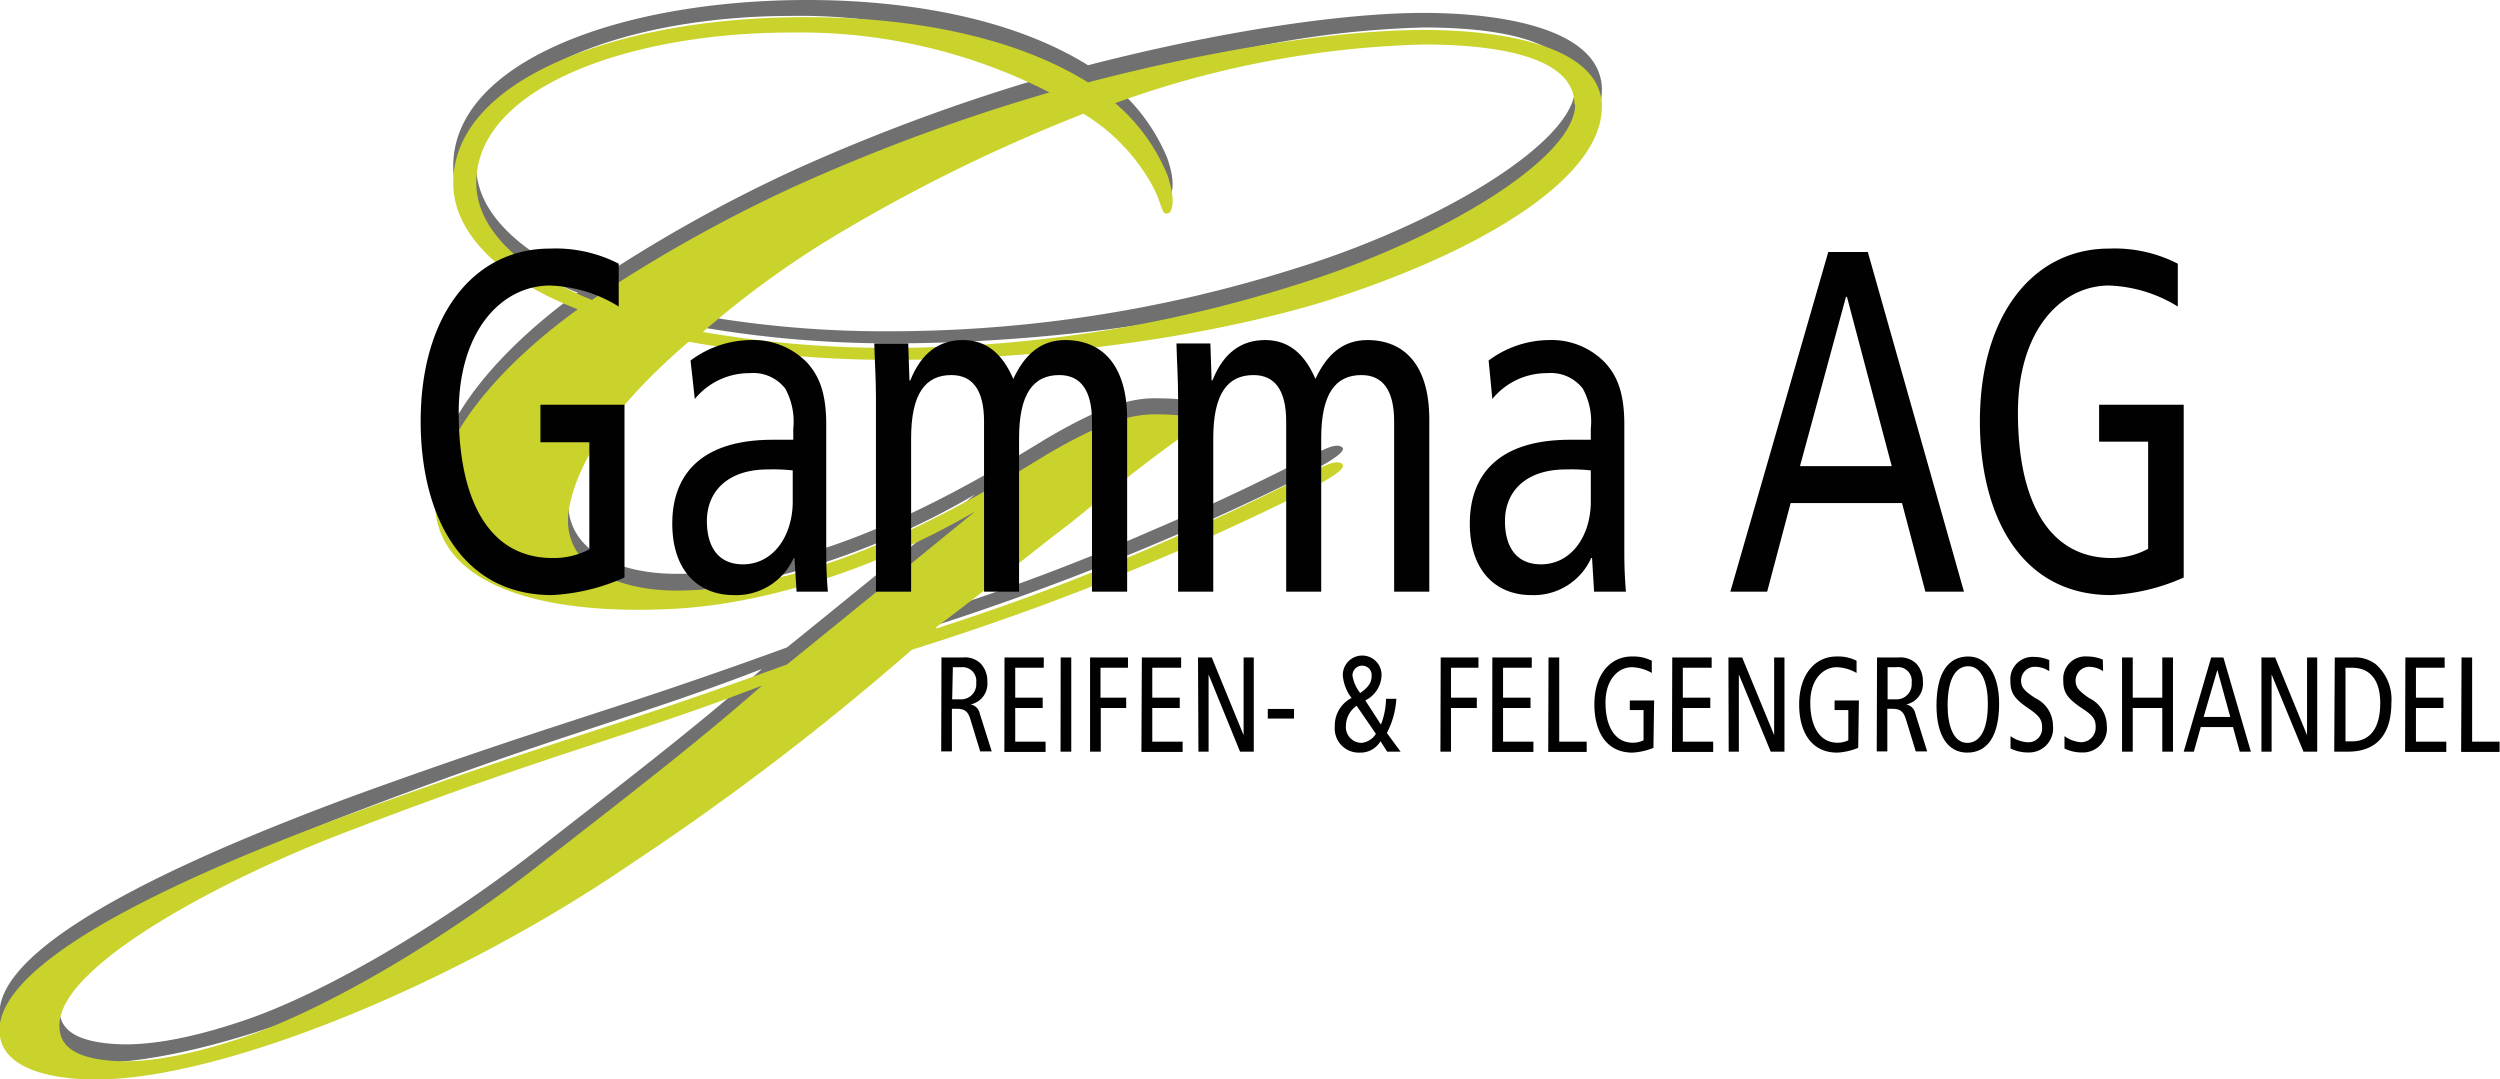 <svg xmlns="http://www.w3.org/2000/svg" viewBox="0 0 182.03 78.6"><defs><style>.cls-1{fill:#010101;}.cls-2{fill:#717070;}.cls-3{fill:#c9d32c;}</style></defs><title>Asset 5l</title><g id="Layer_2" data-name="Layer 2"><g id="Layer_1-2" data-name="Layer 1"><path class="cls-1" d="M68.55,47.87h1.58a1.63,1.63,0,0,1,1.3.47,1.88,1.88,0,0,1,.46,1.31,1.53,1.53,0,0,1-1.22,1.64v0a.83.83,0,0,1,.67.67l.87,2.75h-.84l-.71-2.32c-.17-.57-.39-.78-1-.78h-.35v3.1h-.78Zm.78,3.05h.6a1.1,1.1,0,0,0,1.15-1.21A1,1,0,0,0,70,48.58h-.62Z"/><path class="cls-1" d="M73.14,47.87H76v.75H73.92V50.8h2v.75h-2V54h2.21v.75h-3Z"/><path class="cls-1" d="M77.23,47.87H78v6.86h-.78Z"/><path class="cls-1" d="M79.37,47.87h2.76v.75h-2V50.8H82v.75H80.15v3.18h-.78Z"/><path class="cls-1" d="M83.14,47.87H86v.75h-2.1V50.8h2v.75h-2V54h2.21v.75h-3Z"/><path class="cls-1" d="M87.23,47.87h1l2.32,5.66h0V47.87h.74v6.86h-1L88,49.11h0v5.62h-.74Z"/><path class="cls-1" d="M92.31,51.62h1.91v.7H92.31Z"/><path class="cls-1" d="M101,54.73l-.48-.76A1.7,1.7,0,0,1,99,54.8a1.75,1.75,0,0,1-1.81-1.9,2.25,2.25,0,0,1,1.22-2.08,3.12,3.12,0,0,1-.63-1.56,1.41,1.41,0,1,1,2.81,0A2.13,2.13,0,0,1,99.41,51l1.14,1.76a5.47,5.47,0,0,0,.37-1.88h.75a6.08,6.08,0,0,1-.69,2.49l1,1.36Zm-2.22-3.34A1.79,1.79,0,0,0,98,52.83a1.15,1.15,0,0,0,1.13,1.26,1.37,1.37,0,0,0,1.05-.66Zm.42-2.92a.7.7,0,0,0-.72.74,2.73,2.73,0,0,0,.56,1.25c.61-.43.83-.77.83-1.24A.68.68,0,0,0,99.21,48.47Z"/><path class="cls-1" d="M104.9,47.87h2.75v.75h-2V50.8h1.88v.75h-1.88v3.18h-.77Z"/><path class="cls-1" d="M108.66,47.87h2.87v.75h-2.09V50.8h2v.75h-2V54h2.21v.75h-3Z"/><path class="cls-1" d="M112.75,47.87h.78V54h2v.75h-2.8Z"/><path class="cls-1" d="M120.39,54.45a4.6,4.6,0,0,1-1.52.35c-2,0-2.78-1.65-2.78-3.51,0-2.14,1.12-3.49,2.73-3.49a3,3,0,0,1,1.45.31V49a3.11,3.11,0,0,0-1.44-.42c-1,0-1.93.89-1.93,2.57s.64,2.93,2,2.93a1.78,1.78,0,0,0,.77-.18V51.7h-1V51h1.77Z"/><path class="cls-1" d="M121.76,47.87h2.87v.75h-2.1V50.8h2v.75h-2V54h2.21v.75h-3Z"/><path class="cls-1" d="M125.85,47.87h1l2.33,5.66h0V47.87h.75v6.86h-1l-2.32-5.62h0v5.62h-.74Z"/><path class="cls-1" d="M135.3,54.45a4.6,4.6,0,0,1-1.52.35c-2,0-2.78-1.65-2.78-3.51,0-2.14,1.12-3.49,2.73-3.49a3,3,0,0,1,1.45.31V49a3.11,3.11,0,0,0-1.44-.42c-1,0-1.93.89-1.93,2.57s.64,2.93,2,2.93a1.78,1.78,0,0,0,.77-.18V51.7h-1V51h1.77Z"/><path class="cls-1" d="M136.67,47.87h1.58a1.66,1.66,0,0,1,1.3.47,1.88,1.88,0,0,1,.46,1.31,1.53,1.53,0,0,1-1.22,1.64v0a.83.83,0,0,1,.67.67l.86,2.75h-.83l-.71-2.32c-.18-.57-.4-.78-1-.78h-.36v3.1h-.77Zm.77,3.05h.61a1.1,1.1,0,0,0,1.14-1.21,1,1,0,0,0-1.13-1.13h-.62Z"/><path class="cls-1" d="M143.31,47.8c1.37,0,2.25,1.31,2.25,3.43,0,2.37-.86,3.57-2.32,3.57S141,53.49,141,51.37C141,49,141.85,47.8,143.31,47.8Zm-.07,6.29c.81,0,1.5-.74,1.5-2.86,0-1.38-.39-2.72-1.43-2.72-.81,0-1.5.75-1.5,2.86C141.81,52.76,142.2,54.09,143.24,54.09Z"/><path class="cls-1" d="M149.21,48.87a1.89,1.89,0,0,0-1.05-.32,1,1,0,0,0-1,1c0,.44.16.72,1.05,1.29a2.23,2.23,0,0,1,1.27,2,1.75,1.75,0,0,1-1.8,1.95,2.92,2.92,0,0,1-1.29-.29v-.9a2.39,2.39,0,0,0,1.18.44A1,1,0,0,0,148.69,53c0-.53-.12-.83-.95-1.39-1.11-.75-1.36-1.17-1.36-2.06a1.62,1.62,0,0,1,1.71-1.72,2.86,2.86,0,0,1,1.12.23Z"/><path class="cls-1" d="M153.13,48.87a1.89,1.89,0,0,0-1-.32,1,1,0,0,0-1,1c0,.44.16.72,1,1.29a2.23,2.23,0,0,1,1.27,2,1.75,1.75,0,0,1-1.79,1.95,2.89,2.89,0,0,1-1.29-.29v-.9a2.32,2.32,0,0,0,1.17.44,1.06,1.06,0,0,0,1.1-1.08c0-.53-.12-.83-1-1.39-1.11-.75-1.36-1.17-1.36-2.06A1.62,1.62,0,0,1,152,47.8a2.8,2.8,0,0,1,1.11.23Z"/><path class="cls-1" d="M154.51,47.87h.78V50.8h2.15V47.87h.78v6.86h-.78V51.55h-2.15v3.18h-.78Z"/><path class="cls-1" d="M161.89,47.87l2,6.86h-.81l-.49-1.79h-2.35l-.5,1.79H159L161,47.87Zm.5,4.33-.94-3.42h0l-1,3.42Z"/><path class="cls-1" d="M164.66,47.87h1l2.32,5.66h0V47.87h.74v6.86h-1l-2.32-5.62h0v5.62h-.74Z"/><path class="cls-1" d="M170,47.87h1.34a2.49,2.49,0,0,1,1.64.49,3.4,3.4,0,0,1,1.14,2.83c0,2-.84,3.54-3.16,3.54h-1Zm.78,6.11h.46c1.36,0,2.07-1,2.07-2.79,0-1.43-.55-2.57-2.07-2.57h-.46Z"/><path class="cls-1" d="M175.14,47.87H178v.75h-2.09V50.8h2v.75h-2V54h2.21v.75h-3Z"/><path class="cls-1" d="M179.23,47.87H180V54h2v.75h-2.8Z"/><path class="cls-2" d="M55.47,48.72c-4.62,4.07-9.9,8.13-16,12.88C32.21,67.31,24,72.06,18.35,74.1,14.23,75.55,10.77,76.22,8.13,76c-2.31-.19-3.8-.87-3.8-2.52C4.17,69.06,16.7,62.57,25.45,59.28c15.17-5.82,20.45-6.88,30-10.56M57.61,1.16A39.86,39.86,0,0,1,76.42,5.52,139.38,139.38,0,0,0,57.78,12.4,106.54,106.54,0,0,0,43.1,20.63c-4.79-1.94-8.42-4.94-8.42-8.52,0-7,11.22-10.95,22.93-10.95m57.08,5.23c0,4-10.06,10-20.45,13.18a97.79,97.79,0,0,1-29.37,4.55A78.28,78.28,0,0,1,51.18,23,69.26,69.26,0,0,1,61.74,15.4,120.57,120.57,0,0,1,78.89,7.07a14.1,14.1,0,0,1,4.79,4.84c1,1.65.82,2.52,1.32,2.42.33,0,.66-.87,0-2.8A13.79,13.79,0,0,0,81.2,6.3,71.14,71.14,0,0,1,103.64,2c5,0,11,.78,11,4.36m2,.2c0-4.46-7.26-5.62-13-5.62S89,2.23,79.22,4.75C73.78,1.36,66.19,0,58.77,0,45.24,0,33,4.46,33,12.11c0,3.87,3.79,7.16,9.07,9.2C35,26.44,31.22,32.06,31.72,36.13c.66,5.32,7.75,7.45,17.15,7C56,42.81,64.21,40,71,36c0,0-10.56,8.62-13.7,11.14-13,4.74-17,5.52-31.67,10.85C16.7,61.31.87,67.7,0,73.32c-.49,3.2,3.47,4.07,6.93,4.07,9.07,0,25.9-6.78,38.93-15.69A192.88,192.88,0,0,0,66.36,46.1a195.93,195.93,0,0,0,19.3-7.16c3.63-1.55,7.92-3.59,9.9-4.65S98,32.74,97.7,32.54c-.49-.29-1.32.2-2.31.68-3.79,1.94-7.26,3.59-11.55,5.42a160.3,160.3,0,0,1-15.67,5.91v-.09c5-3.78,6.93-5.43,9.74-7.56,3.13-2.52,5.27-4.26,8.24-6.39C87.8,29.35,87.14,29,84,29c-2.48,0-5.28,1.45-7.92,3-9.4,5.81-18.31,9.88-27.05,9.78-5.12-.09-8.09-2.42-7.59-5.81.66-4.07,4-8.23,8.74-12.3A81.07,81.07,0,0,0,65,25c9.4,0,21.44-1.26,31.18-4.17,11.21-3.48,20.45-8.91,20.45-14.23"/><path class="cls-3" d="M55.47,49.93c-4.62,4.07-9.9,8.13-16,12.88C32.21,68.53,24,73.27,18.35,75.31c-4.12,1.45-7.58,2.13-10.22,1.93-2.31-.19-3.8-.87-3.8-2.52C4.17,70.27,16.7,63.78,25.45,60.49c15.17-5.82,20.45-6.88,30-10.56M57.61,2.37A39.86,39.86,0,0,1,76.42,6.73a139.38,139.38,0,0,0-18.64,6.88A106.54,106.54,0,0,0,43.1,21.84c-4.79-1.94-8.42-4.94-8.42-8.52,0-7,11.22-10.95,22.93-10.95M114.69,7.6c0,4-10.06,10-20.45,13.18a97.79,97.79,0,0,1-29.37,4.55,79.27,79.27,0,0,1-13.69-1.16,68.61,68.61,0,0,1,10.56-7.56A120.57,120.57,0,0,1,78.89,8.28a14.1,14.1,0,0,1,4.79,4.84c1,1.65.82,2.52,1.32,2.42.33,0,.66-.87,0-2.8a13.79,13.79,0,0,0-3.8-5.23,71.14,71.14,0,0,1,22.44-4.27c5,0,11,.78,11,4.36m2,.2c0-4.46-7.26-5.62-13-5.62S89,3.44,79.22,6c-5.44-3.39-13-4.75-20.45-4.75C45.24,1.21,33,5.67,33,13.32c0,3.87,3.79,7.16,9.07,9.2C35,27.65,31.22,33.27,31.72,37.34c.66,5.32,7.75,7.46,17.15,7C56,44,64.21,41.21,71,37.24c0,0-10.56,8.62-13.7,11.14-13,4.75-17,5.52-31.67,10.85C16.7,62.52.87,68.91,0,74.53-.45,77.73,3.51,78.6,7,78.6c9.07,0,25.9-6.78,38.93-15.69a192.88,192.88,0,0,0,20.46-15.6,195.93,195.93,0,0,0,19.3-7.16c3.63-1.55,7.92-3.59,9.9-4.65S98,34,97.7,33.75c-.49-.29-1.32.2-2.31.68C91.6,36.37,88.13,38,83.84,39.86a162.51,162.51,0,0,1-15.67,5.9v-.09c5-3.78,6.93-5.43,9.74-7.56,3.13-2.52,5.27-4.26,8.24-6.39,1.65-1.16,1-1.55-2.14-1.55-2.48,0-5.28,1.45-7.92,3C66.69,39,57.78,43.05,49,43c-5.12-.1-8.09-2.43-7.59-5.82.66-4.06,4-8.23,8.74-12.3A81.07,81.07,0,0,0,65,26.2c9.4,0,21.44-1.26,31.18-4.17,11.21-3.48,20.45-8.91,20.45-14.23"/><path class="cls-1" d="M45.47,42.05a14.78,14.78,0,0,1-5.27,1.28c-6.74,0-9.57-6-9.57-12.65,0-7.73,3.87-12.58,9.42-12.58a10.07,10.07,0,0,1,5,1.1v3.12a10.13,10.13,0,0,0-5-1.53c-3.48,0-6.65,3.23-6.65,9.25,0,6.38,2.2,10.59,6.83,10.59A5.57,5.57,0,0,0,42.91,40v-7.8H39.35V29.47h6.12Z"/><path class="cls-1" d="M50.28,26.25a7.45,7.45,0,0,1,4.39-1.49,5.47,5.47,0,0,1,4.15,1.7c.67.78,1.34,1.88,1.34,4.43v9.42c0,1.07.06,2.13.12,2.77H58l-.15-2.45h-.06a4.59,4.59,0,0,1-4.36,2.7c-2.56,0-4.48-1.74-4.48-5.21s2-6.1,7.32-6.1h1.49v-.81a5,5,0,0,0-.58-2.91,2.94,2.94,0,0,0-2.59-1.13,5.12,5.12,0,0,0-4,1.88Zm7.44,8a13.53,13.53,0,0,0-1.8-.07c-3,0-4.45,1.66-4.45,3.76,0,1.91.86,3.15,2.62,3.15,2.23,0,3.63-2.09,3.63-4.57Z"/><path class="cls-1" d="M63.78,28.91c0-1.32-.09-2.63-.12-3.9h2.47l.09,2.69h.06c.82-2.05,2.13-2.94,3.84-2.94s2.87,1,3.66,2.83c.82-1.77,2-2.83,3.78-2.83,2.68,0,4.51,1.81,4.51,5.77V43.08H79.51V30.68c0-2.31-.86-3.37-2.38-3.37-1.89,0-2.93,1.35-2.93,4.61V43.08H71.65V30.68c0-2.31-.86-3.37-2.38-3.37-1.89,0-2.93,1.35-2.93,4.61V43.08H63.78Z"/><path class="cls-1" d="M85.78,28.91c0-1.32-.09-2.63-.12-3.9h2.47l.09,2.69h.06c.82-2.05,2.13-2.94,3.84-2.94s2.87,1,3.66,2.83c.82-1.77,2-2.83,3.78-2.83,2.68,0,4.51,1.81,4.51,5.77V43.08h-2.56V30.68c0-2.31-.86-3.37-2.38-3.37-1.89,0-2.93,1.35-2.93,4.61V43.08H93.65V30.68c0-2.31-.86-3.37-2.38-3.37-1.89,0-2.93,1.35-2.93,4.61V43.08H85.78Z"/><path class="cls-1" d="M108.39,26.25a7.45,7.45,0,0,1,4.39-1.49,5.42,5.42,0,0,1,4.14,1.7c.68.78,1.35,1.88,1.35,4.43v9.42c0,1.07.06,2.13.12,2.77h-2.32l-.15-2.45h-.06a4.59,4.59,0,0,1-4.36,2.7c-2.56,0-4.48-1.74-4.48-5.21s2-6.1,7.31-6.1h1.5v-.81a5,5,0,0,0-.58-2.91,2.94,2.94,0,0,0-2.59-1.13,5.11,5.11,0,0,0-4,1.88Zm7.44,8a13.53,13.53,0,0,0-1.8-.07c-3,0-4.45,1.66-4.45,3.76,0,1.91.85,3.15,2.62,3.15,2.23,0,3.63-2.09,3.63-4.57Z"/><path class="cls-1" d="M136,18.35,143,43.08h-2.81l-1.7-6.45h-8.11l-1.71,6.45h-2.68l7.13-24.73Zm1.74,15.59-3.26-12.33h-.07l-3.35,12.33Z"/><path class="cls-1" d="M159,42.05a14.83,14.83,0,0,1-5.28,1.28c-6.73,0-9.56-6-9.56-12.65,0-7.73,3.87-12.58,9.41-12.58a10.08,10.08,0,0,1,5,1.1v3.12a10.16,10.16,0,0,0-5-1.53c-3.47,0-6.64,3.23-6.64,9.25,0,6.38,2.19,10.59,6.82,10.59a5.61,5.61,0,0,0,2.66-.67v-7.8h-3.57V29.47H159Z"/></g></g></svg>